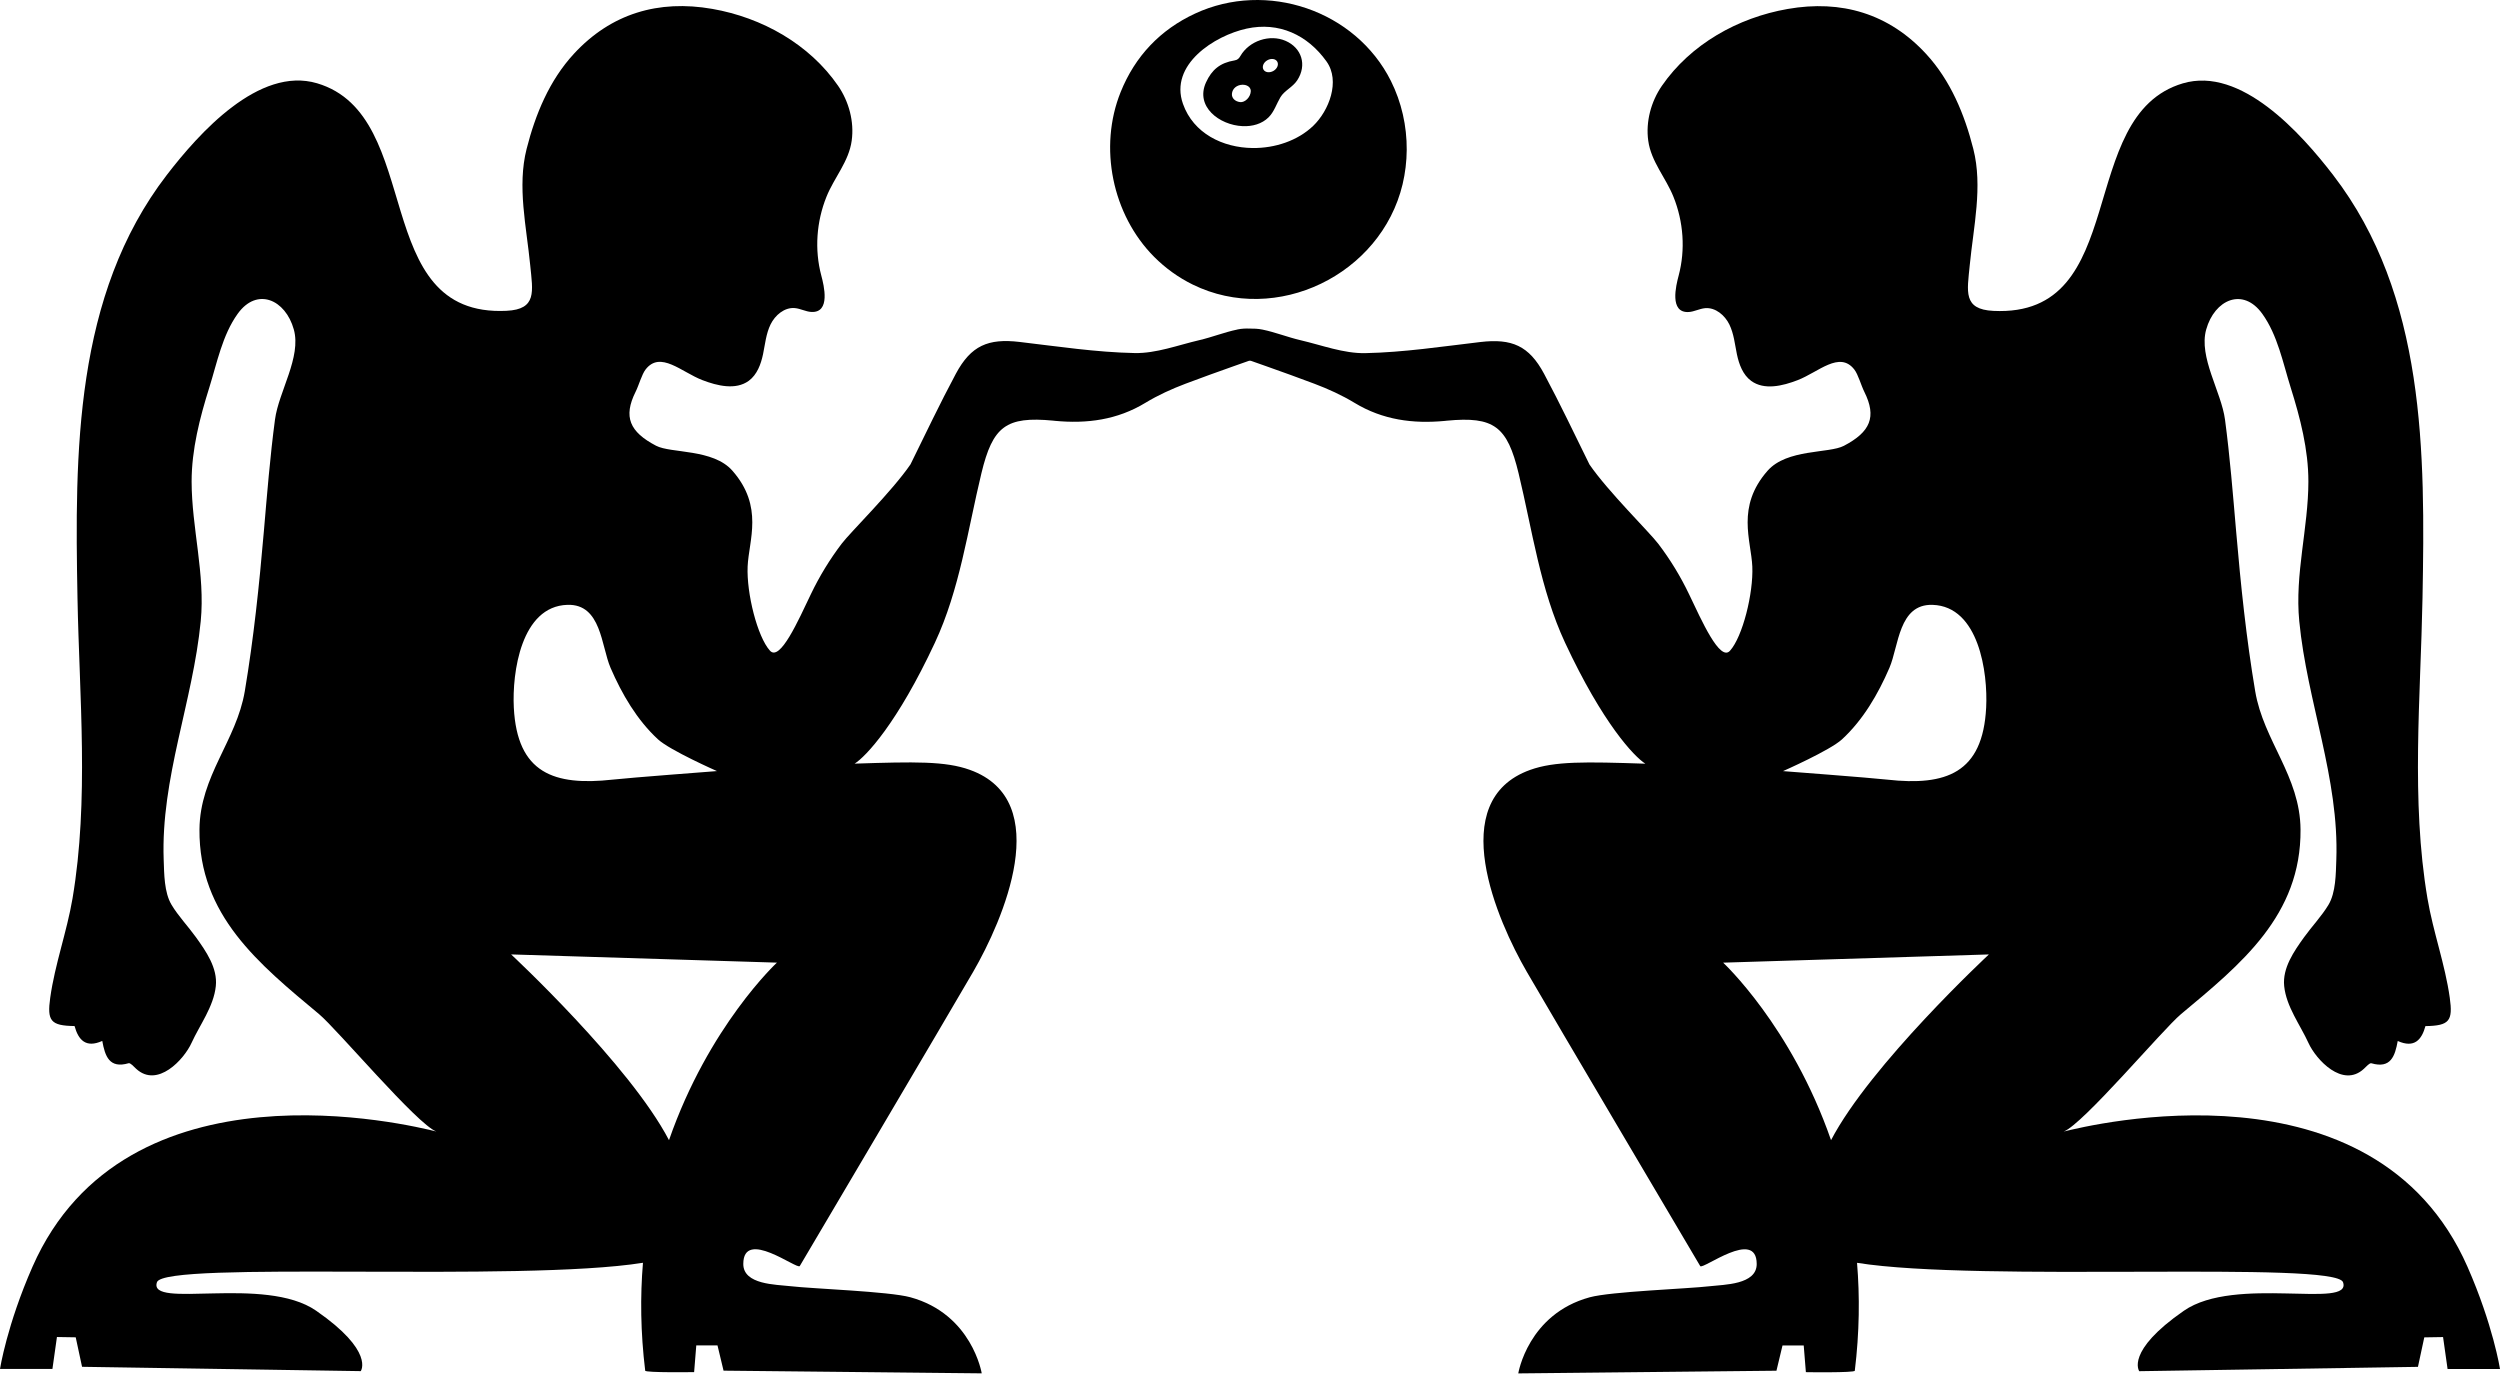 <svg width="334" height="184" viewBox="0 0 334 184" fill="none" xmlns="http://www.w3.org/2000/svg">
<path d="M187.938 20.024C187.927 21.571 187.742 23.121 187.384 24.627C184.491 36.694 170.529 43.508 159.349 38.018C157.443 37.083 155.695 35.822 154.195 34.316C148.594 28.693 146.75 19.668 149.721 12.294C151.657 7.49 155.026 3.966 159.648 1.819C169.236 -2.64 181.099 1.381 185.821 10.806C187.247 13.655 187.96 16.841 187.938 20.028V20.024ZM167.348 19.776C170.333 19.809 173.366 18.804 175.443 16.816C177.538 14.809 179.1 10.843 177.224 8.213C174.685 4.653 170.85 2.883 166.55 3.822C162.268 4.756 156.19 8.636 158.045 13.878C159.434 17.813 163.347 19.731 167.348 19.776Z" fill="black"/>
<path d="M171.755 5.458C169.642 4.538 166.901 5.443 165.718 7.479C165.526 7.813 165.342 8.006 164.931 8.073C163.007 8.392 161.898 9.308 161.122 11.01C159.652 14.234 162.903 16.712 166.007 16.853C167.311 16.912 168.593 16.56 169.483 15.673C170.226 14.935 170.536 13.882 171.061 12.995C171.593 12.094 172.701 11.663 173.318 10.714C174.637 8.685 173.909 6.396 171.755 5.458ZM165.681 13.64C165.035 13.57 164.544 13.129 164.584 12.546C164.632 11.819 165.264 11.344 165.973 11.322C166.531 11.303 167.089 11.582 167.108 12.157C167.082 12.995 166.328 13.711 165.681 13.644V13.64ZM170.13 9.475C169.62 9.768 169.025 9.69 168.8 9.297C168.574 8.904 168.8 8.347 169.31 8.054C169.819 7.761 170.414 7.839 170.64 8.232C170.865 8.625 170.64 9.182 170.13 9.475Z" fill="black"/>
<path d="M165.304 44.027C163.597 44.38 161.957 45.04 160.257 45.437C157.379 46.108 154.468 47.225 151.593 47.169C146.454 47.065 141.322 46.283 136.202 45.682C132.031 45.192 129.725 46.164 127.708 49.922C125.576 53.902 123.64 57.986 121.641 62.04C119.166 65.657 113.609 71.109 112.46 72.623C110.857 74.73 109.479 76.992 108.337 79.374C106.671 82.853 104.218 88.436 102.865 86.93C101.181 85.064 99.729 79.259 99.884 75.676C100.039 72.174 102.067 67.697 97.852 62.889C95.266 59.937 89.639 60.597 87.644 59.547C84.112 57.696 83.247 55.693 84.913 52.347C85.36 51.454 85.733 50.033 86.254 49.358C88.224 46.821 91.046 49.706 93.828 50.779C95.838 51.554 98.291 52.144 100.032 50.879C101.147 50.059 101.657 48.668 101.942 47.321C102.219 45.979 102.344 44.58 102.95 43.337C103.552 42.11 104.801 41.041 106.183 41.16C106.944 41.227 107.635 41.631 108.385 41.676C110.997 41.82 110.077 38.137 109.726 36.816C108.803 33.352 109.08 29.605 110.417 26.286C111.437 23.737 113.41 21.582 113.787 18.793C114.141 16.256 113.417 13.566 111.965 11.456C108.13 5.899 101.812 2.349 95.162 1.188C87.98 -0.069 81.632 1.804 76.667 7.194C73.39 10.747 71.524 15.284 70.356 19.891C69.078 24.932 70.338 30.281 70.837 35.44C71.177 38.931 71.768 41.327 67.671 41.524C49.201 42.418 56.893 15.432 42.362 11.126C34.596 8.826 26.575 17.799 22.286 23.374C9.902 39.48 9.994 60.575 10.352 79.863C10.596 93.102 11.911 106.89 9.691 120.021C8.934 124.491 7.337 128.812 6.709 133.304C6.281 136.375 6.746 137.039 9.961 137.08C10.463 138.909 11.446 140.066 13.663 139.068C14.028 141.086 14.594 142.804 17.18 142.047C17.427 141.976 17.875 142.496 18.189 142.789C21.03 145.411 24.58 141.546 25.581 139.35C26.697 136.906 28.548 134.484 28.833 131.746C29.091 129.324 27.514 127.076 26.176 125.21C25.16 123.797 23.801 122.361 22.921 120.885C21.927 119.234 21.935 116.734 21.868 114.861C21.477 103.959 25.766 93.796 26.819 82.979C27.429 76.699 25.604 70.527 25.6 64.329C25.6 60.056 26.69 55.827 27.961 51.78C28.995 48.482 29.705 44.773 31.755 41.92C34.345 38.315 38.139 40.029 39.252 44.009C40.29 47.707 37.234 52.322 36.739 56.053C36.078 61.02 35.682 66.016 35.25 71.009C34.637 78.131 33.891 85.294 32.705 92.345C31.581 98.996 26.705 103.659 26.649 110.818C26.557 122.28 34.6 128.793 42.628 135.489C45.052 137.514 55.7 150.189 58.29 151.168C54.876 150.33 16.796 140.923 4.341 169.24C0.927 177 0 182.887 0 182.887H7.005L7.607 178.625L10.116 178.666L10.962 182.605L48.196 183.183C48.196 183.183 50.092 180.55 42.237 175.112C35.361 170.342 19.707 174.982 20.971 171.299C21.968 168.398 69.532 171.328 85.9 168.706C85.526 173.183 85.575 177.998 86.199 183.124C86.236 183.413 92.735 183.313 92.735 183.313L93.023 179.745H95.857L96.666 183.12L131.159 183.48C131.159 183.48 129.869 175.568 121.623 173.313C118.767 172.53 108.514 172.178 105.581 171.833C103.685 171.61 99.3 171.644 99.304 168.865C99.311 164.04 106.527 169.689 106.852 169.14C106.985 168.914 126.777 135.429 130.032 129.806C133.948 123.036 141.031 106.964 129.566 102.85C126.3 101.678 122.207 101.76 114.178 102.023C115.686 101.073 119.875 96.637 124.9 85.873C128.225 78.754 129.289 70.802 131.118 63.223C132.629 56.969 134.391 55.593 140.709 56.198C140.787 56.205 140.861 56.216 140.938 56.224C145.206 56.632 149.262 56.105 153.027 53.816C154.712 52.793 156.541 51.962 158.388 51.264C162.648 49.654 166.959 48.182 171.578 46.539C169.801 44.599 167.839 43.501 165.304 44.02V44.027ZM75.806 80.806C80.35 80.665 80.31 86.31 81.573 89.23C83.088 92.731 85.094 96.181 87.909 98.777C89.513 100.254 95.786 103.017 95.786 103.017C95.786 103.017 84.045 103.911 81.865 104.156C77.901 104.597 74.734 104.36 72.496 102.969C70.198 101.541 68.871 98.9 68.646 94.538C68.406 89.871 69.614 80.999 75.806 80.806ZM89.376 152.322C84.115 142.232 68.287 127.51 68.287 127.51L103.796 128.608C103.796 128.608 94.678 137.062 89.38 152.322H89.376Z" fill="black"/>
<path d="M162.422 46.546C167.041 48.189 171.352 49.662 175.612 51.272C177.459 51.969 179.288 52.803 180.973 53.824C184.738 56.108 188.795 56.639 193.062 56.231C193.139 56.224 193.213 56.212 193.291 56.205C199.609 55.6 201.371 56.973 202.882 63.23C204.711 70.809 205.779 78.761 209.1 85.88C214.125 96.644 218.314 101.081 219.822 102.03C211.793 101.763 207.704 101.685 204.434 102.857C192.969 106.967 200.052 123.044 203.968 129.813C207.22 135.44 227.015 168.924 227.148 169.147C227.473 169.696 234.689 164.047 234.696 168.873C234.696 171.651 230.315 171.617 228.419 171.84C225.482 172.185 215.233 172.537 212.377 173.32C204.131 175.575 202.841 183.487 202.841 183.487L237.334 183.128L238.143 179.752H240.977L241.265 183.32C241.265 183.32 247.764 183.421 247.801 183.131C248.426 178.005 248.474 173.19 248.1 168.713C264.468 171.336 312.032 168.409 313.029 171.306C314.297 174.989 298.639 170.349 291.763 175.119C283.909 180.557 285.804 183.191 285.804 183.191L323.038 182.612L323.884 178.673L326.393 178.632L326.995 182.894H334C334 182.894 333.073 177.007 329.659 169.247C317.204 140.93 279.124 150.337 275.71 151.175C278.3 150.2 288.948 137.525 291.372 135.496C299.404 128.8 307.443 122.291 307.351 110.825C307.295 103.666 302.415 99.003 301.295 92.353C300.106 85.301 299.363 78.138 298.75 71.016C298.318 66.024 297.922 61.027 297.261 56.06C296.766 52.329 293.71 47.714 294.749 44.016C295.864 40.04 299.655 38.322 302.245 41.928C304.295 44.784 305.005 48.493 306.039 51.787C307.31 55.838 308.404 60.063 308.4 64.336C308.396 70.534 306.568 76.703 307.181 82.986C308.23 93.803 312.523 103.966 312.132 114.868C312.065 116.741 312.073 119.242 311.079 120.892C310.196 122.368 308.84 123.804 307.824 125.217C306.486 127.079 304.912 129.327 305.167 131.753C305.452 134.491 307.303 136.913 308.419 139.357C309.42 141.553 312.974 145.418 315.811 142.796C316.126 142.503 316.573 141.98 316.82 142.054C319.406 142.807 319.972 141.093 320.337 139.075C322.558 140.073 323.537 138.912 324.039 137.087C327.257 137.043 327.719 136.379 327.291 133.311C326.663 128.819 325.063 124.498 324.309 120.028C322.089 106.897 323.4 93.109 323.648 79.871C324.002 60.582 324.095 39.487 311.707 23.385C307.417 17.809 299.396 8.837 291.63 11.136C277.099 15.439 284.792 42.425 266.322 41.535C262.225 41.338 262.82 38.938 263.156 35.451C263.655 30.291 264.915 24.939 263.636 19.902C262.469 15.295 260.603 10.758 257.326 7.204C252.36 1.815 246.009 -0.062 238.831 1.199C232.18 2.36 225.863 5.91 222.028 11.466C220.576 13.577 219.851 16.266 220.206 18.804C220.587 21.593 222.556 23.744 223.576 26.297C224.913 29.616 225.19 33.363 224.266 36.827C223.915 38.148 222.996 41.828 225.608 41.687C226.358 41.642 227.052 41.238 227.81 41.171C229.191 41.052 230.44 42.12 231.042 43.348C231.648 44.591 231.774 45.989 232.051 47.332C232.336 48.679 232.845 50.073 233.961 50.889C235.701 52.158 238.155 51.565 240.164 50.789C242.946 49.717 245.765 46.828 247.738 49.369C248.259 50.044 248.632 51.464 249.079 52.358C250.746 55.708 249.881 57.707 246.349 59.558C244.354 60.608 238.731 59.948 236.141 62.9C231.922 67.708 233.954 72.185 234.109 75.686C234.264 79.27 232.812 85.071 231.127 86.941C229.775 88.447 227.322 82.864 225.656 79.385C224.518 77.003 223.136 74.737 221.532 72.634C220.383 71.117 214.827 65.664 212.351 62.051C210.353 58 208.417 53.913 206.285 49.932C204.271 46.175 201.966 45.207 197.791 45.693C192.67 46.294 187.538 47.076 182.399 47.18C179.521 47.236 176.61 46.119 173.735 45.448C172.036 45.051 170.395 44.391 168.688 44.038C166.154 43.515 164.196 44.617 162.415 46.557L162.422 46.546ZM265.351 94.541C265.125 98.903 263.799 101.544 261.501 102.972C259.262 104.363 256.096 104.604 252.131 104.159C249.951 103.915 238.21 103.021 238.21 103.021C238.21 103.021 244.483 100.257 246.087 98.781C248.906 96.184 250.912 92.734 252.423 89.233C253.683 86.314 253.646 80.668 258.19 80.809C264.383 81.002 265.591 89.875 265.351 94.541ZM230.207 128.611L265.716 127.513C265.716 127.513 249.889 142.236 244.627 152.325C239.329 137.065 230.211 128.611 230.211 128.611H230.207Z" fill="black"/>
</svg>
